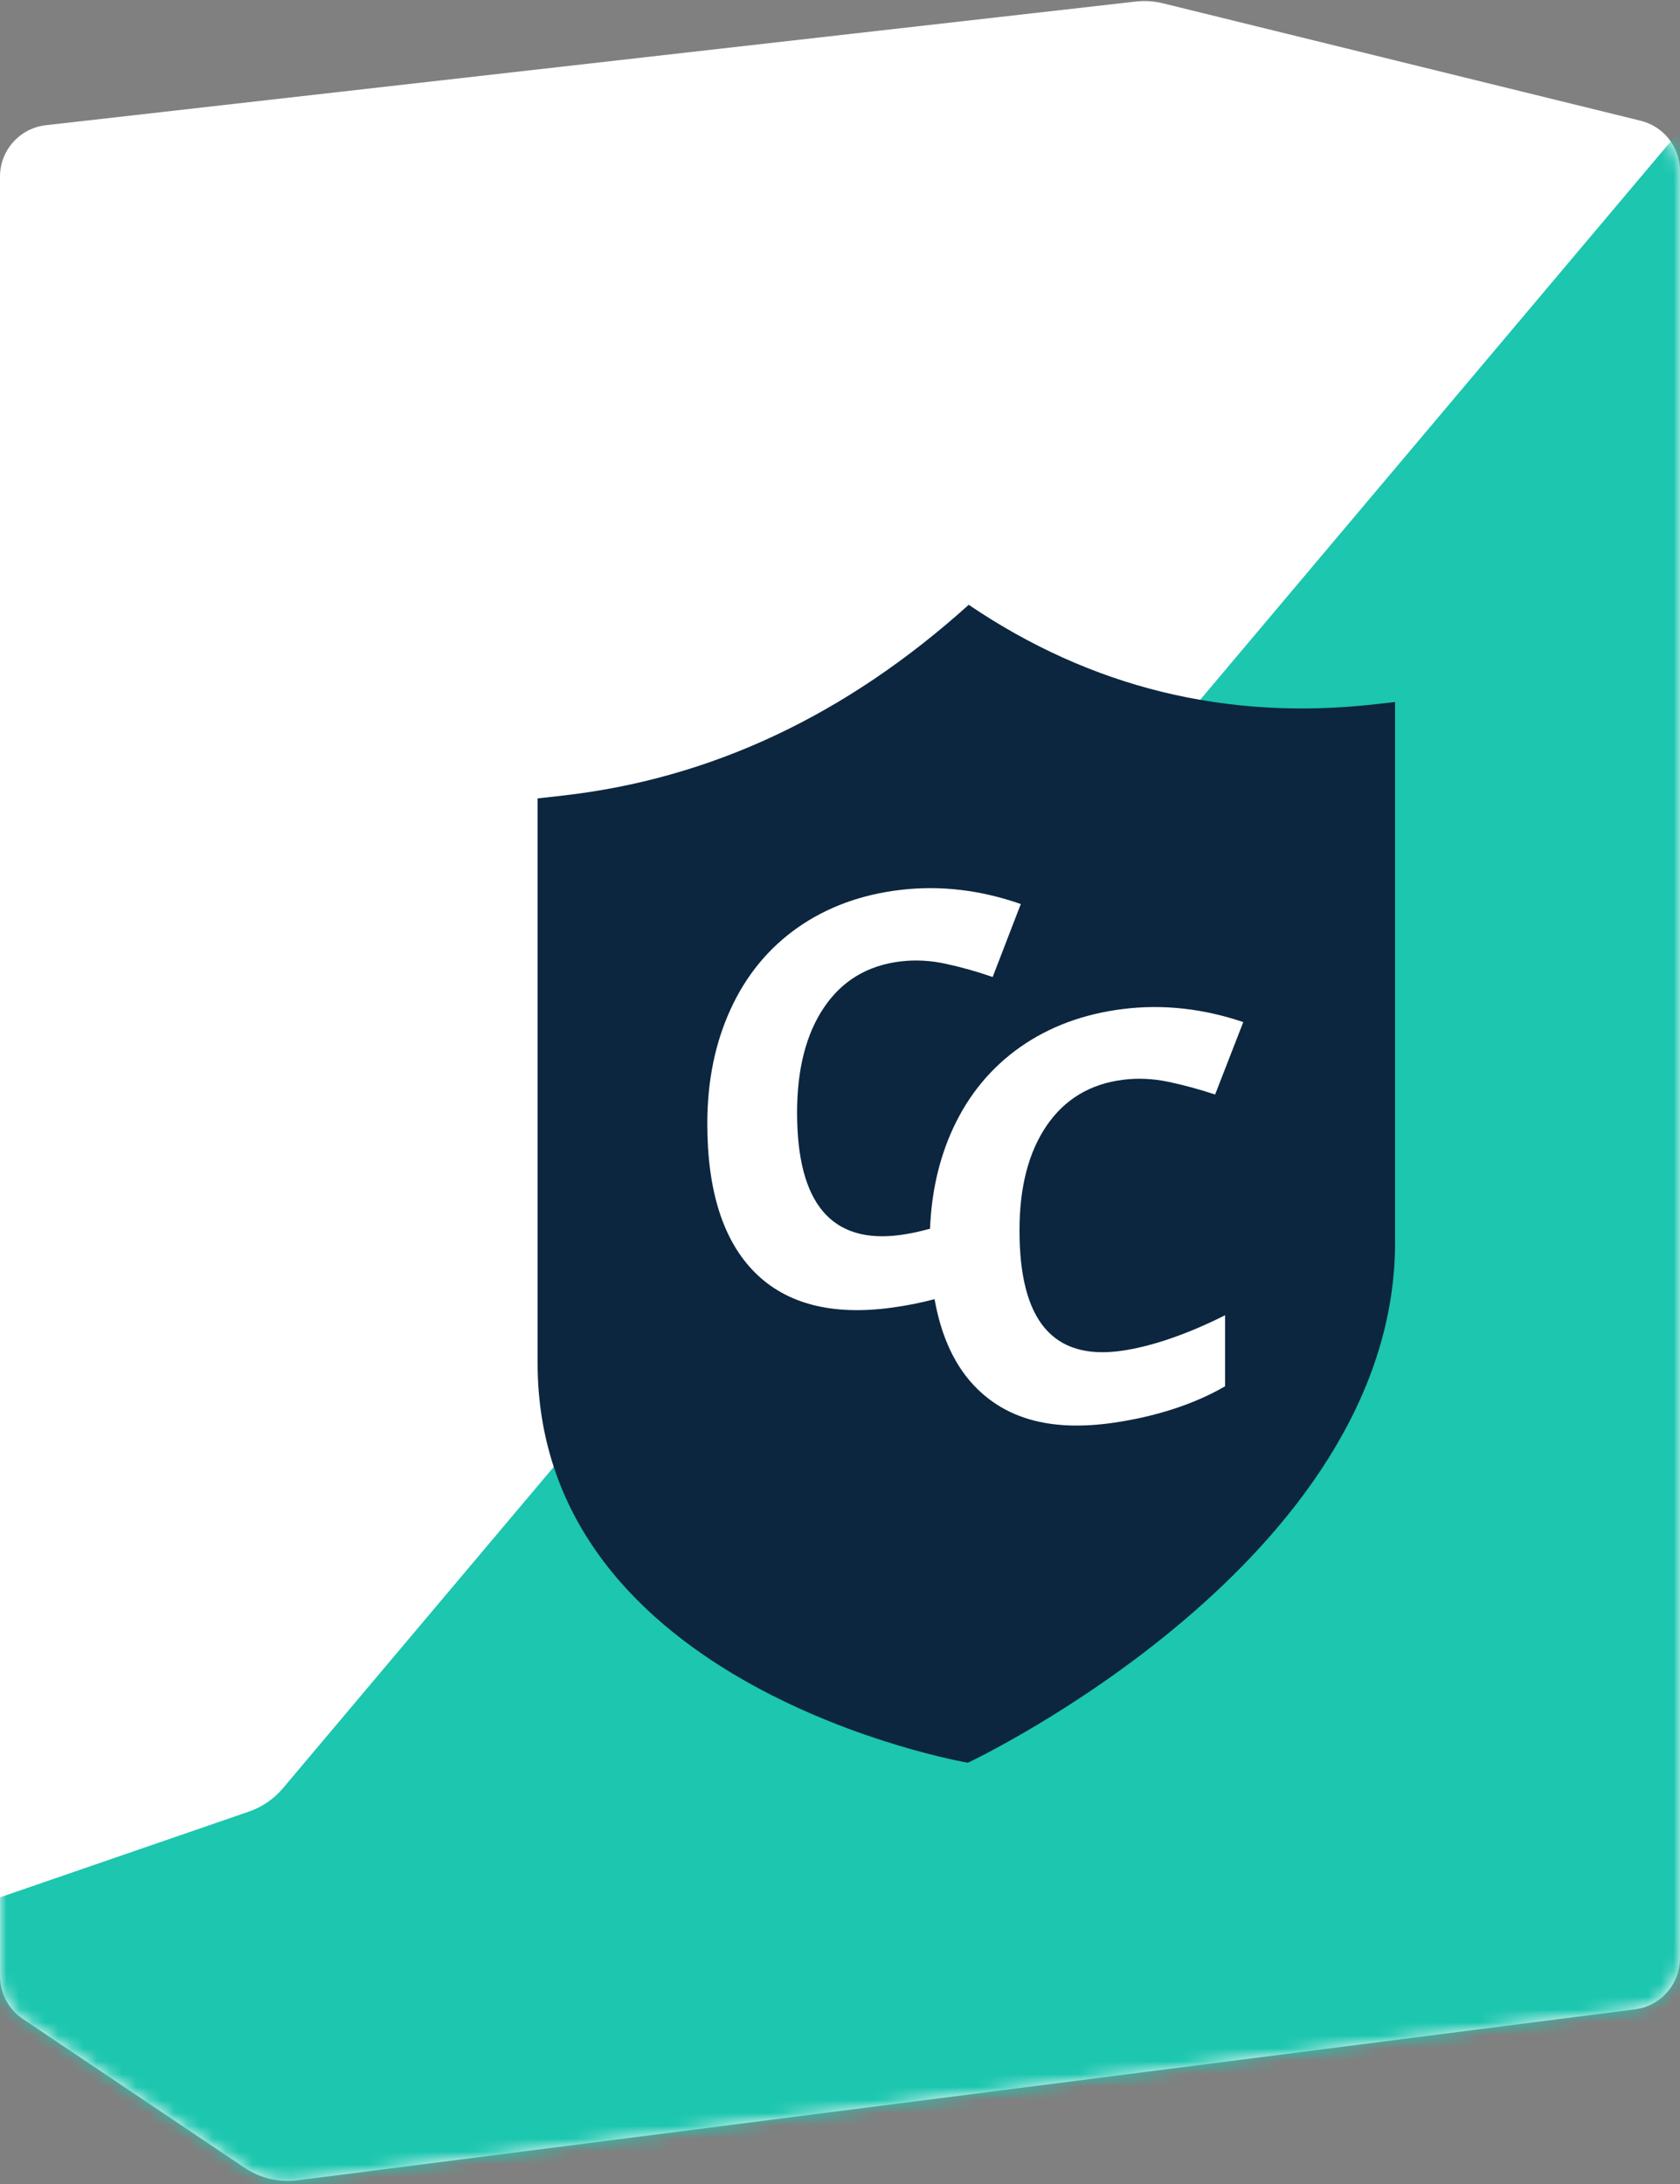<?xml version="1.0" encoding="UTF-8"?>
<svg width="130px" height="169px" viewBox="0 0 130 169" version="1.1" xmlns="http://www.w3.org/2000/svg" xmlns:xlink="http://www.w3.org/1999/xlink">
    <rect x="0" y="0" width="130" height="169" fill="#808080" stroke="none"/>
    <title>E2C7BC5D-6E3A-4E0D-923B-782ED4DA5E8B</title>
    <defs>
        <path d="M3.549,9.689 L87.878,0.121 C88.583,0.041 89.297,0.087 89.987,0.256 L126.955,9.343 C128.743,9.783 130,11.386 130,13.228 L130,151.519 C130,153.532 128.504,155.231 126.507,155.486 L23.034,168.714 C21.594,168.899 20.135,168.554 18.93,167.745 L1.771,156.228 C0.664,155.485 -3.32891632e-14,154.24 0,152.907 L0,13.664 C4.20710707e-15,11.629 1.527,9.918 3.549,9.689 Z" id="path-1"></path>
    </defs>
    <g id="SOLUTIONS" stroke="none" stroke-width="1" fill="none" fill-rule="evenodd">
        <g id="SOLUTION01_04" transform="translate(-880, -2951)">
            <g id="PRODUCT-ADS-/-Three-products" transform="translate(450, 2742)">
                <g id="PRODUCT-/-XL" transform="translate(430, 209)">
                    <mask id="mask-2" fill="white">
                        <use xlink:href="#path-1"></use>
                    </mask>
                    <use id="Path-11" fill="#FFFFFF" xlink:href="#path-1"></use>
                    <path d="M130,10.092 L21.893,138.377 C21.194,139.206 20.284,139.831 19.259,140.184 L0,146.819 L0,146.819 L0,169 L130,169 L130,10.092 Z" id="Path-12" fill="#1CC6AF" mask="url(#mask-2)"></path>
                    <path d="M106.401,54.497 C94.925,55.788 84.445,53.222 74.96,46.8 C65.469,55.356 54.986,60.278 43.511,61.567 L41.842,61.756 L41.6,61.783 L41.6,105.46 C41.6,130.587 74.571,136.349 74.895,136.401 C75.217,136.251 107.952,120.745 107.952,96.136 L107.952,54.322 L106.401,54.497 Z" id="Path" fill="#0C263F" mask="url(#mask-2)"></path>
                    <path d="M86.781,104.527 C89.015,104.213 91.811,103.28 94.799,101.774 L94.799,107.27 C92.409,108.667 89.374,109.632 86.149,110.096 C81.517,110.762 78.079,109.883 75.625,107.475 C73.936,105.819 72.846,103.493 72.317,100.531 C71.262,100.81 70.172,101.028 69.04,101.183 C64.41,101.819 60.864,100.914 58.412,98.464 C55.96,96.006 54.732,92.163 54.732,86.942 C54.732,83.652 55.335,80.7 56.541,78.08 C57.745,75.46 59.474,73.359 61.736,71.773 C63.992,70.193 66.636,69.222 69.67,68.862 C72.764,68.496 75.871,68.865 78.99,69.955 L76.814,75.601 C75.625,75.187 74.426,74.851 73.221,74.588 C72.017,74.318 70.834,74.256 69.67,74.398 C67.131,74.706 65.161,75.889 63.771,77.945 C62.375,80.003 61.679,82.724 61.679,86.098 C61.679,93.123 64.344,96.279 69.67,95.564 C70.386,95.469 71.156,95.302 71.967,95.081 C72.081,92.23 72.674,89.636 73.751,87.308 C74.957,84.707 76.687,82.614 78.945,81.024 C81.202,79.442 83.846,78.46 86.88,78.081 C89.972,77.694 93.081,78.034 96.205,79.091 L94.026,84.695 C92.834,84.299 91.637,83.971 90.434,83.717 C89.227,83.462 88.042,83.407 86.88,83.557 C84.344,83.881 82.375,85.069 80.982,87.115 C79.587,89.167 78.889,91.863 78.889,95.207 C78.889,102.16 81.451,105.277 86.781,104.527 L86.781,104.527 Z" id="Path" fill="#FFFFFF" mask="url(#mask-2)"></path>
                </g>
            </g>
        </g>
    </g>
</svg>